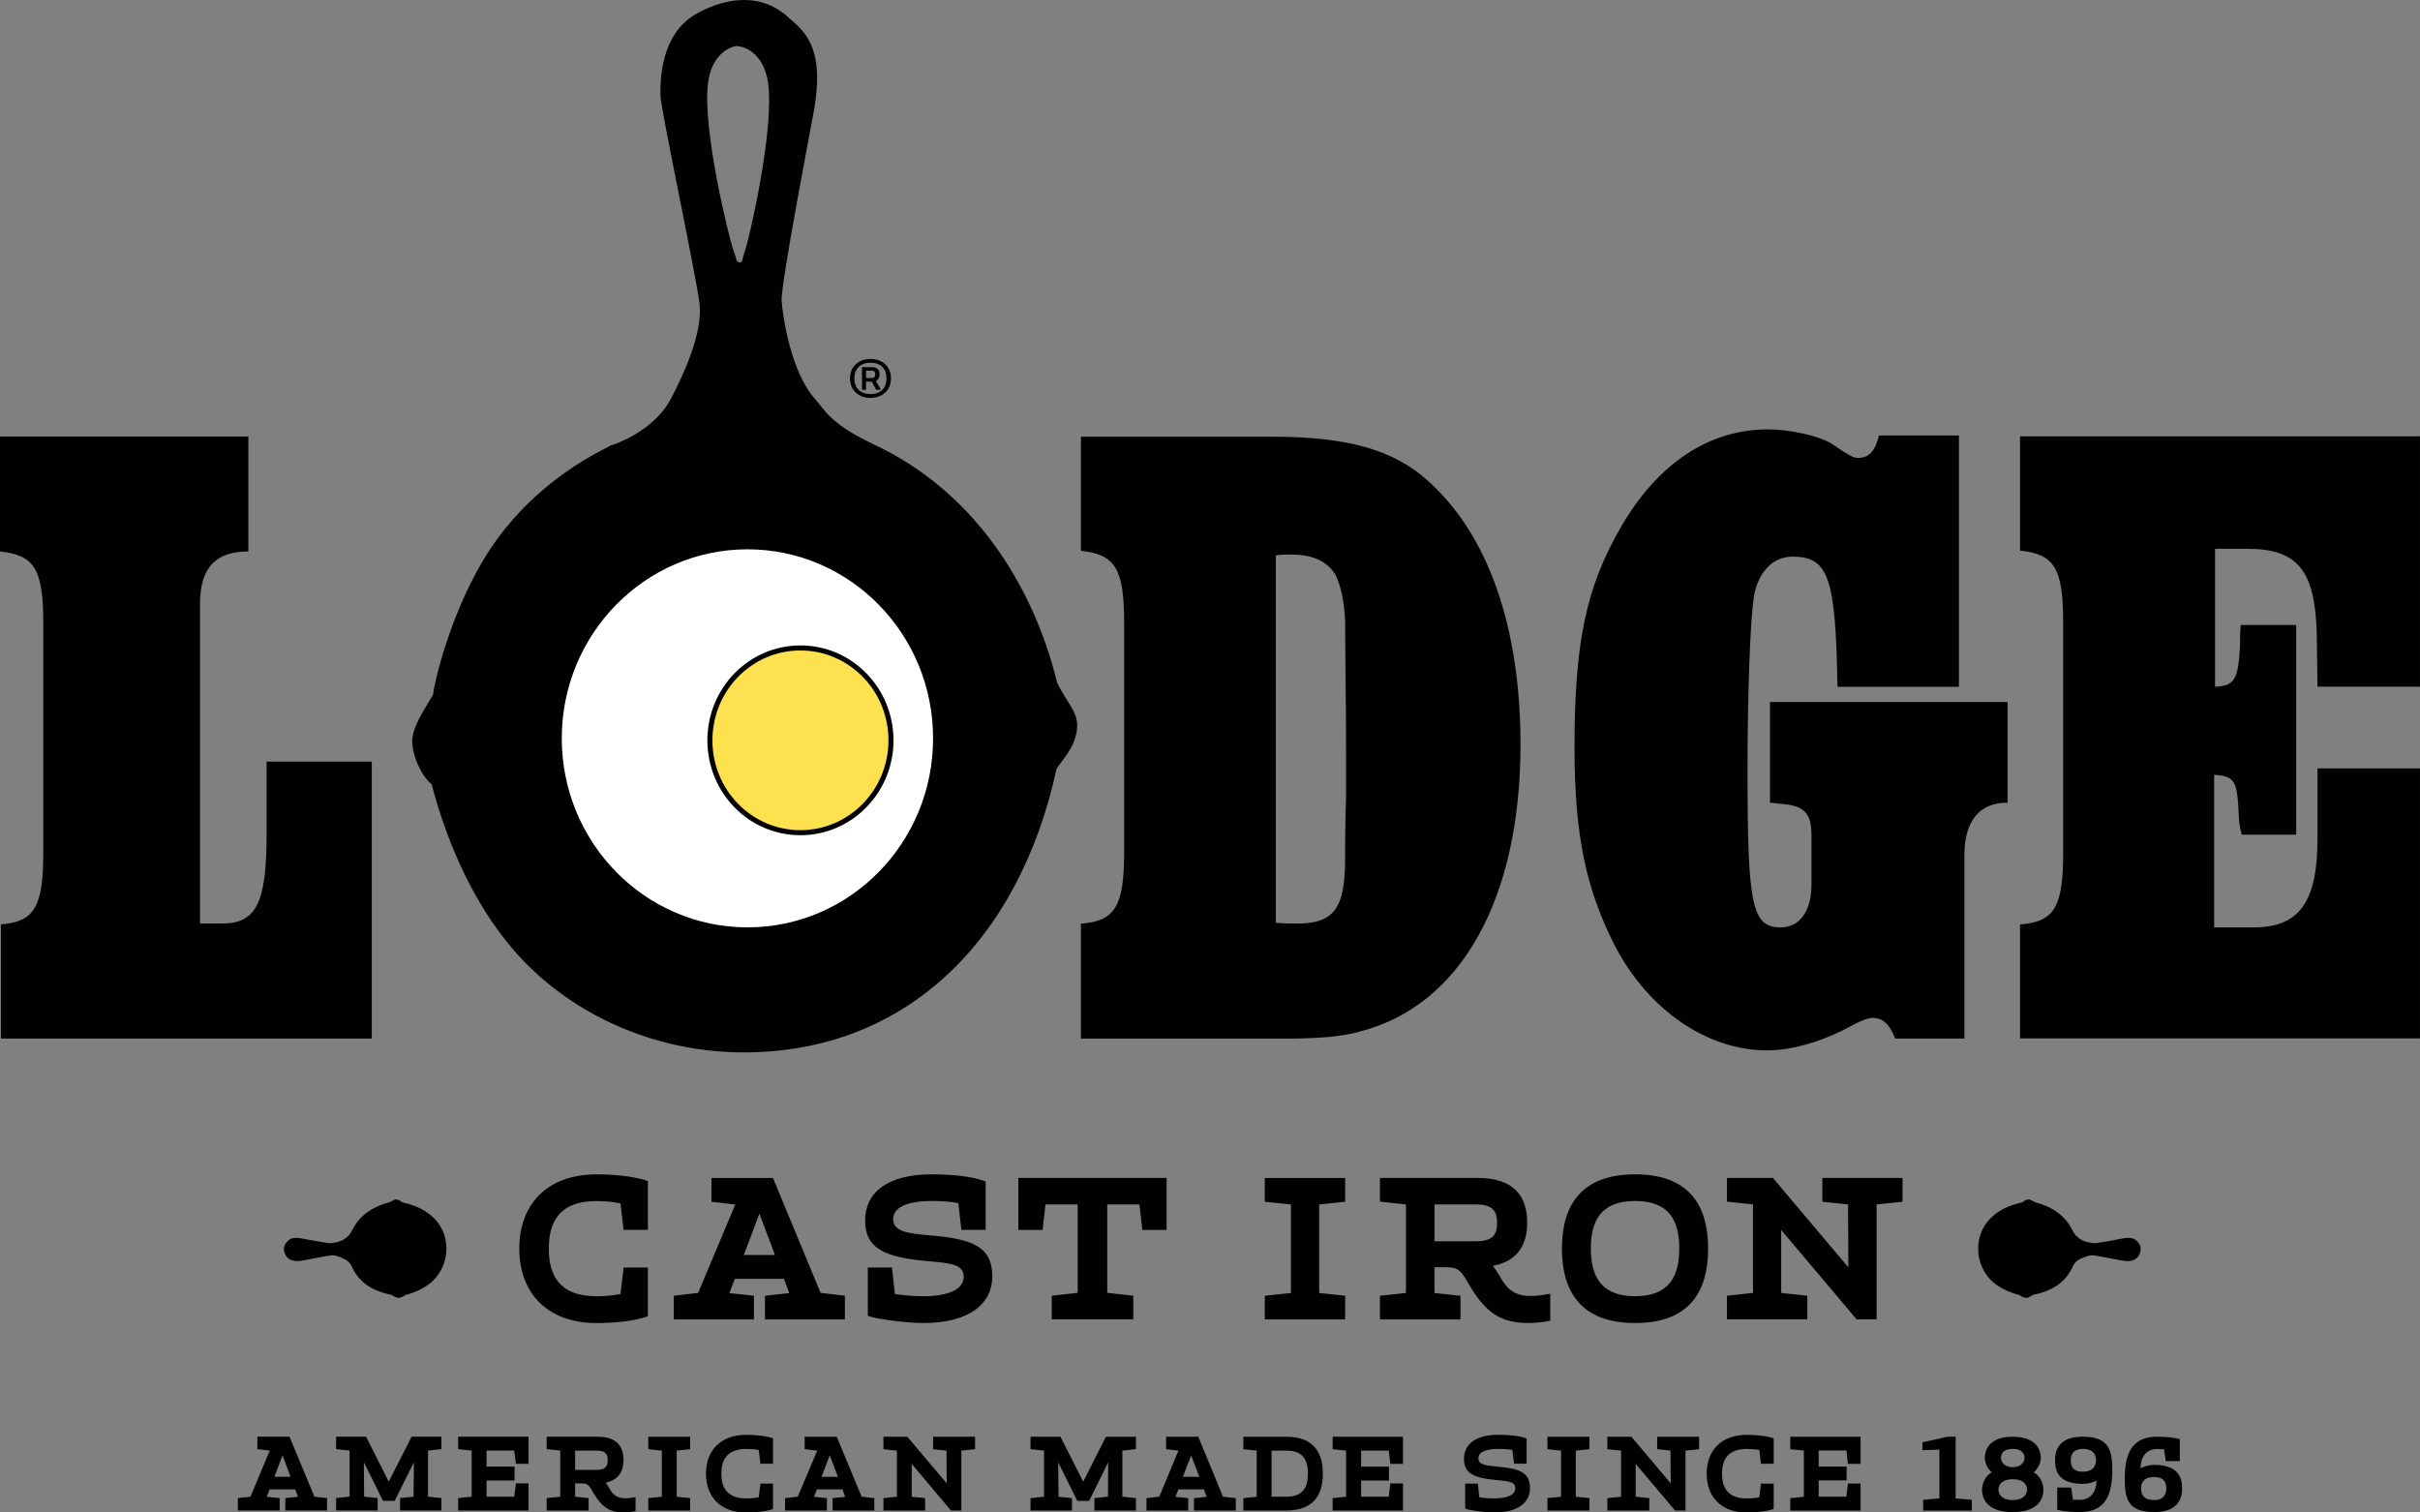 <svg width="120" height="75" viewBox="0 0 120 75" fill="none" xmlns="http://www.w3.org/2000/svg">
<rect x="0" y="0" width="120" height="75" fill="#808080" stroke="none"/>
<g clip-path="url(#clip0_213_9441)">
<path d="M19.305 59.62C18.518 59.812 17.824 60.267 17.487 60.963C17.326 61.291 17.225 61.318 17.133 61.403C16.928 61.578 16.505 61.643 16.383 61.649C16.256 61.655 15.047 61.431 14.917 61.403C14.415 61.324 14.306 61.492 14.216 61.601C13.988 61.834 14.091 62.117 14.18 62.271C14.337 62.543 14.714 62.536 14.806 62.536C14.897 62.536 16.178 62.277 16.402 62.251C16.635 62.221 16.956 62.369 17.132 62.46C17.401 62.604 17.49 62.906 17.49 62.906L17.495 62.911C17.669 63.254 17.95 63.585 18.312 63.803C18.717 64.051 19.22 64.178 19.402 64.204C19.492 64.261 19.639 64.358 19.749 64.358C19.873 64.358 20.026 64.284 20.091 64.219C20.544 64.106 21.075 63.88 21.452 63.525C21.884 63.118 22.136 62.527 22.136 61.928C22.136 60.735 21.287 59.902 19.966 59.627C19.872 59.568 19.791 59.494 19.667 59.479C19.531 59.464 19.47 59.553 19.302 59.618" fill="#010101"/>
<path d="M100.923 59.62C101.71 59.812 102.404 60.267 102.74 60.963C102.905 61.291 103.003 61.318 103.093 61.403C103.296 61.578 103.722 61.643 103.848 61.649C103.972 61.655 105.184 61.431 105.308 61.403C105.8 61.324 105.921 61.492 106.018 61.601C106.24 61.834 106.136 62.117 106.049 62.271C105.892 62.543 105.518 62.536 105.423 62.536C105.328 62.536 104.049 62.277 103.821 62.251C103.593 62.221 103.271 62.369 103.093 62.46C102.821 62.604 102.737 62.906 102.737 62.906L102.731 62.911C102.557 63.254 102.275 63.585 101.911 63.803C101.509 64.051 101.009 64.178 100.821 64.204C100.735 64.261 100.587 64.358 100.479 64.358C100.355 64.358 100.205 64.284 100.146 64.219C99.684 64.106 99.157 63.88 98.767 63.525C98.342 63.118 98.091 62.527 98.091 61.928C98.091 60.735 98.94 59.902 100.258 59.627C100.35 59.568 100.432 59.494 100.567 59.479C100.697 59.464 100.756 59.553 100.924 59.618" fill="#010101"/>
<path d="M32.126 65.272V62.851H30.923L30.768 64.166C30.416 64.234 30.046 64.278 29.574 64.278C27.733 64.278 27.214 63.23 27.214 61.916C27.214 60.603 27.733 59.557 29.574 59.557C30.047 59.557 30.417 59.601 30.768 59.675L30.923 60.986H32.126V58.564C31.38 58.298 30.259 58.233 29.59 58.233C27.155 58.233 25.75 59.695 25.75 61.915C25.75 64.135 27.154 65.607 29.59 65.607C30.259 65.607 31.38 65.542 32.126 65.272ZM35.278 58.413V59.591L36.459 59.729L34.618 64.109L33.411 64.253V65.426H37.386V64.253L36.167 64.12L36.439 63.414H38.874L39.136 64.12L37.932 64.253V65.426H41.896V64.253L40.69 64.109L38.33 58.413H35.279H35.278ZM37.655 60.181L38.427 62.23H36.885L37.655 60.181ZM44.29 60.453C44.29 59.87 44.996 59.554 46.181 59.554C46.687 59.554 47.113 59.584 47.52 59.658L47.672 60.984H48.876V58.589C48.132 58.284 46.901 58.232 46.197 58.232C44.005 58.232 42.899 59.129 42.899 60.527C42.899 61.924 43.899 62.354 46.009 62.537C47.139 62.633 47.787 62.694 47.787 63.308C47.787 63.922 47.062 64.277 45.777 64.277C45.278 64.277 44.81 64.233 44.374 64.165L44.232 62.85H43.031V65.245C43.463 65.425 45.051 65.606 45.767 65.606C48.117 65.606 49.205 64.616 49.205 63.294C49.205 61.806 48.203 61.436 46.141 61.259C45.024 61.165 44.289 61.079 44.289 60.453M50.497 58.411V60.989H51.701L51.84 59.725H53.438V64.108L52.151 64.252V65.425H56.197V64.252L54.905 64.108V59.725H56.5L56.645 60.989H57.848V58.411H50.498H50.497ZM65.414 59.726L66.703 59.591V58.413H62.717V59.591L64.013 59.726V64.115L62.717 64.253V65.426H66.703V64.253L65.414 64.115V59.726ZM75.875 64.262C75.353 64.262 74.87 64.115 74.483 63.477L74.324 63.208C74.226 63.042 74.127 62.907 74.025 62.77C75.281 62.537 75.729 61.692 75.729 60.629C75.729 59.362 75.114 58.411 73.269 58.411H68.427V59.584L69.715 59.726V64.115L68.427 64.253V65.426H72.421V64.253L71.131 64.115V62.839H71.564C72.174 62.839 72.349 62.872 72.679 63.414L72.909 63.804C73.738 65.189 74.528 65.606 75.813 65.606C76.105 65.606 76.618 65.555 76.872 65.485V64.153C76.591 64.206 76.284 64.262 75.875 64.262ZM74.236 60.642C74.236 61.15 74.085 61.551 73.21 61.551H71.132V59.726H73.21C74.085 59.726 74.236 60.133 74.236 60.642ZM84.7 61.914C84.7 59.77 83.756 58.232 81.082 58.232C78.408 58.232 77.45 59.77 77.45 61.914C77.45 64.058 78.41 65.606 81.082 65.606C83.754 65.606 84.7 64.067 84.7 61.914ZM83.27 61.914C83.27 63.246 82.799 64.276 81.082 64.276C79.365 64.276 78.885 63.246 78.885 61.914C78.885 60.582 79.342 59.554 81.082 59.554C82.823 59.554 83.27 60.588 83.27 61.914ZM85.634 65.425H89.618V64.252L88.323 64.113V60.989L92.065 65.425H93.056V59.725L94.34 59.59V58.411H90.365V59.59L91.639 59.725L91.655 62.843L87.912 58.41H85.634V59.588L86.925 59.724V64.112L85.634 64.251V65.424V65.425Z" fill="#010101"/>
<path d="M96.167 74.301L95.365 74.371V74.906H97.777V74.371L96.974 74.301V71.242H96.576L95.331 71.521V71.911L96.166 71.885V74.301H96.167ZM99.805 74.981C100.934 74.981 101.327 74.443 101.327 73.867C101.327 73.572 101.167 73.176 100.842 73.011C101.052 72.837 101.197 72.536 101.197 72.3C101.197 71.771 100.842 71.243 99.805 71.243C98.768 71.243 98.422 71.771 98.422 72.3C98.422 72.536 98.564 72.838 98.763 73.011C98.444 73.177 98.282 73.573 98.282 73.867C98.282 74.443 98.678 74.981 99.804 74.981M99.804 73.35C100.269 73.35 100.514 73.566 100.514 73.867C100.514 74.082 100.363 74.384 99.804 74.384C99.245 74.384 99.097 74.082 99.097 73.867C99.097 73.566 99.338 73.35 99.804 73.35ZM99.804 72.754C99.385 72.754 99.223 72.482 99.223 72.299C99.223 72.103 99.32 71.848 99.804 71.848C100.287 71.848 100.39 72.105 100.39 72.299C100.39 72.482 100.227 72.754 99.804 72.754ZM102.012 74.868C102.303 74.939 102.683 74.981 103.136 74.981C104.489 74.981 104.741 73.993 104.741 72.884C104.741 71.9 104.571 71.242 103.276 71.242C102.084 71.242 101.903 71.924 101.903 72.407C101.903 72.89 102.02 73.58 103.276 73.58C103.575 73.58 103.802 73.503 103.96 73.42C103.96 73.907 103.719 74.371 103.135 74.371C103.015 74.371 102.896 74.371 102.79 74.365L102.704 73.763H102.012V74.867V74.868ZM103.936 72.408C103.936 72.641 103.83 72.976 103.276 72.976C102.721 72.976 102.683 72.621 102.683 72.408C102.683 72.196 102.754 71.848 103.276 71.848C103.83 71.848 103.936 72.16 103.936 72.408ZM108.088 71.36C107.796 71.286 107.419 71.242 106.965 71.242C105.617 71.242 105.361 72.225 105.361 73.341C105.361 74.33 105.525 74.98 106.821 74.98C108.009 74.98 108.204 74.294 108.204 73.816C108.204 73.338 108.078 72.64 106.821 72.64C106.531 72.64 106.297 72.72 106.142 72.812C106.142 72.315 106.38 71.852 106.966 71.852C107.081 71.852 107.196 71.858 107.308 71.864L107.396 72.451H108.089V71.359L108.088 71.36ZM106.166 73.816C106.166 73.58 106.262 73.241 106.82 73.241C107.378 73.241 107.419 73.601 107.419 73.816C107.419 74.02 107.345 74.382 106.82 74.382C106.262 74.382 106.166 74.066 106.166 73.816Z" fill="#010101"/>
<path d="M73.31 72.307C73.31 72.006 73.678 71.847 74.297 71.847C74.562 71.847 74.784 71.858 74.994 71.899L75.078 72.579H75.701V71.333C75.312 71.173 74.669 71.147 74.303 71.147C73.164 71.147 72.593 71.617 72.593 72.344C72.593 73.07 73.115 73.298 74.208 73.392C74.799 73.449 75.137 73.472 75.137 73.797C75.137 74.122 74.754 74.302 74.087 74.302C73.828 74.302 73.581 74.281 73.356 74.243L73.28 73.567H72.655V74.808C72.877 74.902 73.713 75.002 74.082 75.002C75.306 75.002 75.868 74.48 75.868 73.798C75.868 73.012 75.349 72.823 74.276 72.729C73.689 72.677 73.31 72.638 73.31 72.309M78.139 71.932L78.812 71.861V71.244H76.733V71.861L77.408 71.932V74.218L76.733 74.288V74.902H78.812V74.288L78.139 74.218V71.932ZM79.705 74.902H81.783V74.288L81.11 74.218V72.596L83.063 74.902H83.578V71.932L84.253 71.861V71.244H82.174V71.861L82.832 71.932L82.846 73.556L80.897 71.244H79.704V71.861L80.384 71.932V74.218L79.704 74.288V74.902H79.705ZM87.952 74.823V73.568H87.318L87.242 74.244C87.061 74.282 86.868 74.303 86.621 74.303C85.665 74.303 85.389 73.754 85.389 73.075C85.389 72.396 85.663 71.85 86.621 71.85C86.868 71.85 87.061 71.867 87.242 71.902L87.318 72.582H87.952V71.321C87.563 71.188 86.979 71.15 86.628 71.15C85.355 71.15 84.63 71.915 84.63 73.075C84.63 74.235 85.355 75.004 86.628 75.004C86.98 75.004 87.563 74.963 87.952 74.824M91.558 71.927L91.633 72.589H92.259V71.246H88.772V71.864L89.449 71.928V74.22L88.772 74.29V74.905H92.259V73.564H91.633L91.558 74.219H90.183V73.409H91.568V72.723H90.183V71.926H91.558V71.927Z" fill="#010101"/>
<path d="M12.762 71.242V71.859L13.378 71.93L12.42 74.215L11.795 74.286V74.9H13.868V74.286L13.226 74.221L13.368 73.855H14.64L14.775 74.221L14.148 74.286V74.9H16.217V74.286L15.59 74.215L14.357 71.242H12.762ZM14.01 72.165L14.408 73.228H13.606L14.01 72.165ZM16.668 74.9H18.726V74.286L18.055 74.215L18.043 72.508L18.991 74.422H19.573L20.524 72.508L20.506 74.215L19.838 74.286V74.9H21.889V74.286L21.223 74.215V71.93L21.889 71.859V71.242H20.411L19.276 73.471L18.152 71.242H16.666V71.859L17.335 71.93V74.215L16.666 74.286V74.9H16.668ZM25.501 71.93L25.584 72.586H26.209V71.243H22.719V71.86L23.389 71.931V74.216L22.719 74.287V74.901H26.209V73.555H25.584L25.501 74.216H24.128V73.414H25.517V72.722H24.128V71.931H25.501V71.93ZM30.987 74.295C30.723 74.295 30.472 74.215 30.265 73.888L30.181 73.743C30.13 73.658 30.079 73.581 30.027 73.519C30.681 73.392 30.916 72.955 30.916 72.397C30.916 71.735 30.595 71.243 29.629 71.243H27.108V71.86L27.782 71.931V74.216L27.108 74.287V74.901H29.187V74.287L28.519 74.216V73.555H28.742C29.069 73.555 29.154 73.573 29.323 73.856L29.439 74.057C29.877 74.782 30.284 75.002 30.963 75.002C31.109 75.002 31.378 74.967 31.516 74.935V74.238C31.366 74.262 31.211 74.297 30.989 74.297M30.136 72.411C30.136 72.671 30.056 72.886 29.596 72.886H28.519V71.932H29.596C30.056 71.932 30.136 72.142 30.136 72.411ZM33.555 71.932L34.222 71.861V71.244H32.147V71.861L32.819 71.932V74.218L32.147 74.288V74.902H34.222V74.288L33.555 74.218V71.932ZM38.332 74.823V73.568H37.705L37.625 74.244C37.442 74.282 37.248 74.303 37.005 74.303C36.048 74.303 35.77 73.754 35.77 73.075C35.77 72.396 36.048 71.85 37.005 71.85C37.248 71.85 37.442 71.867 37.625 71.902L37.705 72.582H38.332V71.321C37.948 71.188 37.362 71.149 37.014 71.149C35.74 71.149 35.008 71.915 35.008 73.075C35.008 74.235 35.74 75.004 37.014 75.004C37.362 75.004 37.948 74.963 38.332 74.829V74.824V74.823ZM39.901 71.244V71.861L40.522 71.932L39.558 74.218L38.929 74.288V74.902H41.005V74.288L40.366 74.223L40.506 73.857H41.776L41.91 74.223L41.285 74.288V74.902H43.354V74.288L42.726 74.218L41.491 71.244H39.9H39.901ZM41.144 72.167L41.551 73.231H40.739L41.143 72.167H41.144ZM43.807 74.902H45.875V74.288L45.209 74.218V72.588L47.156 74.903H47.671V71.933L48.35 71.862V71.245H46.268V71.862L46.934 71.933L46.946 73.557L44.992 71.245H43.807V71.862L44.475 71.933V74.219L43.807 74.289V74.903V74.902ZM51.1 74.902H53.155V74.288L52.489 74.218L52.472 72.511L53.42 74.425H54.008L54.951 72.511L54.942 74.218L54.268 74.288V74.902H56.326V74.288L55.657 74.218V71.932L56.326 71.861V71.244H54.837L53.714 73.473L52.585 71.244H51.101V71.861L51.771 71.932V74.218L51.101 74.288V74.902H51.1ZM57.823 71.244V71.861L58.434 71.932L57.484 74.218L56.85 74.288V74.902H58.919V74.288L58.285 74.223L58.43 73.857H59.698L59.834 74.223L59.205 74.288V74.902H61.278V74.288L60.644 74.218L59.42 71.244H57.822H57.823ZM59.064 72.167L59.471 73.231H58.657L59.064 72.167ZM63.779 71.244H61.653V71.861L62.316 71.932V74.218L61.653 74.288V74.902H63.779C65.073 74.902 65.596 74.197 65.596 73.075C65.596 71.952 65.073 71.244 63.779 71.244ZM63.054 74.218V71.932H63.788C64.606 71.932 64.855 72.39 64.855 73.075C64.855 73.759 64.606 74.218 63.788 74.218H63.054ZM68.865 71.932L68.941 72.588H69.57V71.245H66.082V71.862L66.748 71.933V74.219L66.082 74.289V74.903H69.57V73.557H68.941L68.865 74.219H67.492V73.416H68.874V72.725H67.492V71.933H68.865V71.932Z" fill="#010101"/>
<path d="M63.264 45.755V27.544C63.529 27.497 63.748 27.497 63.976 27.497C65.069 27.497 65.778 27.804 66.213 28.486C66.48 29.024 66.655 29.788 66.701 30.776C66.701 32.205 66.747 35.116 66.747 37.237V39.475C66.701 40.952 66.701 41.85 66.701 42.122V42.53C66.701 45.043 66.176 45.798 64.279 45.798C64.014 45.798 63.661 45.798 63.264 45.757M53.6 51.502H63.749C65.245 51.502 66.52 51.419 67.461 51.144C72.46 49.845 75.397 44.55 75.397 36.922C75.397 31.087 73.792 26.468 70.756 23.799C69.064 22.284 66.747 21.655 63.085 21.655H53.6V27.313C55.29 27.499 55.742 28.175 55.742 30.869V42.263C55.742 44.953 55.291 45.673 53.6 45.801V51.504V51.502Z" fill="#010101"/>
<path d="M18.436 51.499H0.046V45.838C1.698 45.705 2.146 44.987 2.146 42.285V30.892C2.146 28.204 1.698 27.528 0 27.345V21.645H12.315V27.345C10.685 27.345 9.918 28.157 9.918 29.952V45.796H11.007C12.722 45.796 13.22 44.757 13.22 41.346V37.767H18.436V51.5V51.499Z" fill="#010101"/>
<path d="M97.139 34.058H91.115C91.026 28.633 90.676 27.602 88.884 27.602C87.904 27.602 87.187 28.367 86.968 29.577C86.79 30.83 86.654 34.241 86.654 38.239C86.654 44.943 86.873 45.985 88.306 45.985C89.246 45.985 89.824 45.173 89.824 43.858V41.428C89.824 40.303 89.471 39.945 88.258 39.854C88.173 39.854 87.993 39.806 87.768 39.806V34.809H99.548V39.806H99.503C98.164 39.806 97.407 40.705 97.407 42.411V51.498H93.972C93.704 50.777 93.343 50.474 92.859 50.474C92.631 50.474 92.319 50.607 91.967 50.777C90.541 51.589 88.934 52.086 87.633 52.086C84.703 52.086 81.805 50.154 80.115 46.971C78.652 44.136 78.075 41.428 78.075 37.084C78.075 31.824 78.652 29.12 80.383 26.122C82.207 22.98 84.74 21.291 87.68 21.291C88.706 21.291 90.136 21.593 90.805 21.988C91.787 22.656 91.92 22.706 92.142 22.706C92.678 22.706 92.99 22.364 93.169 21.593H97.137V34.058H97.139Z" fill="#010101"/>
<path d="M120 34.052H114.919L114.879 31.353C114.78 28.25 113.909 27.213 111.423 27.213H109.837V34.052C110.801 34.013 110.981 33.701 111.073 32.077C111.073 31.849 111.073 31.494 111.108 30.993H113.861V41.388H111.158C111.073 41.028 111.021 40.753 111.021 40.579C110.94 38.692 110.851 38.505 109.793 38.42V45.986H111.647C113.998 46.025 114.918 44.766 114.918 41.57V38.104H119.999V51.49H100.168V45.84C101.867 45.711 102.305 44.986 102.305 42.286V30.866C102.305 28.158 101.867 27.481 100.168 27.304V21.634H119.999V34.051L120 34.052Z" fill="#010101"/>
<path d="M52.418 33.845C51.162 28.724 48.067 24.265 43.394 22.071C41.156 21.011 40.951 20.385 40.407 19.776C39.228 18.456 38.812 15.713 38.759 14.912C38.71 14.101 40.222 6.263 40.37 5.427C40.921 2.232 39.807 1.508 39.096 0.861C37.507 -0.578 35.596 0.093 34.553 0.671C32.692 1.708 32.748 4.127 32.748 4.723C32.742 5.326 34.513 13.597 34.688 15.065C34.857 16.533 33.863 18.649 33.266 19.775C32.337 21.517 30.242 22.102 30.242 22.102L30.186 22.146C27.892 23.274 25.696 25.05 24.181 27.421C22.512 30.052 21.645 33.289 21.469 34.458C21.15 35.022 20.442 36.011 20.442 36.731C20.442 37.514 20.911 38.486 21.404 38.893C22.178 41.846 23.634 45.287 26.066 47.758C28.821 50.552 32.751 52.185 36.879 52.185C44.907 52.185 50.541 46.657 52.393 38.116C52.791 37.541 53.297 37.027 53.403 36.182C53.51 35.32 52.921 34.909 52.416 33.843M36.959 12.38C36.758 12.955 36.848 13.003 36.651 13.029L36.678 13.003C36.477 12.988 36.57 12.935 36.357 12.374C36.153 11.804 34.815 6.391 35.109 4.111C35.3 2.593 36.317 2.268 36.603 2.28L36.563 2.295C36.852 2.28 37.872 2.594 38.087 4.111C38.408 6.379 37.158 11.81 36.958 12.38" fill="#010101"/>
<path d="M46.268 37.71C46.268 32.53 42.145 28.334 37.066 28.334C31.986 28.334 27.857 32.53 27.857 37.71C27.857 42.891 31.983 47.085 37.066 47.085C42.149 47.085 46.268 42.888 46.268 37.71Z" fill="#010101"/>
<path d="M46.268 36.612C46.268 31.435 42.145 27.239 37.066 27.239C31.986 27.239 27.857 31.435 27.857 36.612C27.857 41.788 31.983 45.985 37.066 45.985C42.149 45.985 46.268 41.792 46.268 36.612Z" fill="white"/>
<path d="M44.181 36.713C44.181 34.176 42.17 32.13 39.691 32.13C37.212 32.13 35.202 34.177 35.202 36.713C35.202 39.249 37.21 41.291 39.691 41.291C42.172 41.291 44.181 39.238 44.181 36.713Z" fill="#FEE14F"/>
<path d="M44.181 36.713C44.181 34.176 42.17 32.13 39.691 32.13C37.212 32.13 35.202 34.177 35.202 36.713C35.202 39.249 37.21 41.291 39.691 41.291C42.172 41.291 44.181 39.238 44.181 36.713Z" stroke="#010101" stroke-width="0.25"/>
<path d="M43.234 18.382H42.944V18.743H43.234C43.373 18.743 43.4 18.652 43.4 18.565C43.4 18.479 43.373 18.382 43.234 18.382ZM43.234 18.926H42.944V19.327H42.744V18.205H43.234C43.527 18.205 43.617 18.367 43.617 18.565C43.617 18.698 43.555 18.831 43.438 18.889L43.683 19.327H43.445L43.235 18.926H43.234ZM43.957 18.763C43.957 18.27 43.657 17.986 43.166 17.986C42.676 17.986 42.367 18.27 42.367 18.763C42.367 19.257 42.676 19.542 43.166 19.542C43.657 19.542 43.957 19.265 43.957 18.763ZM42.149 18.763C42.149 18.149 42.608 17.8 43.166 17.8C43.724 17.8 44.181 18.148 44.181 18.763C44.181 19.378 43.724 19.731 43.166 19.731C42.608 19.731 42.149 19.385 42.149 18.763Z" fill="#010101"/>
</g>
<defs>
<clipPath id="clip0_213_9441">
<rect width="120" height="75" fill="white"/>
</clipPath>
</defs>
</svg>
